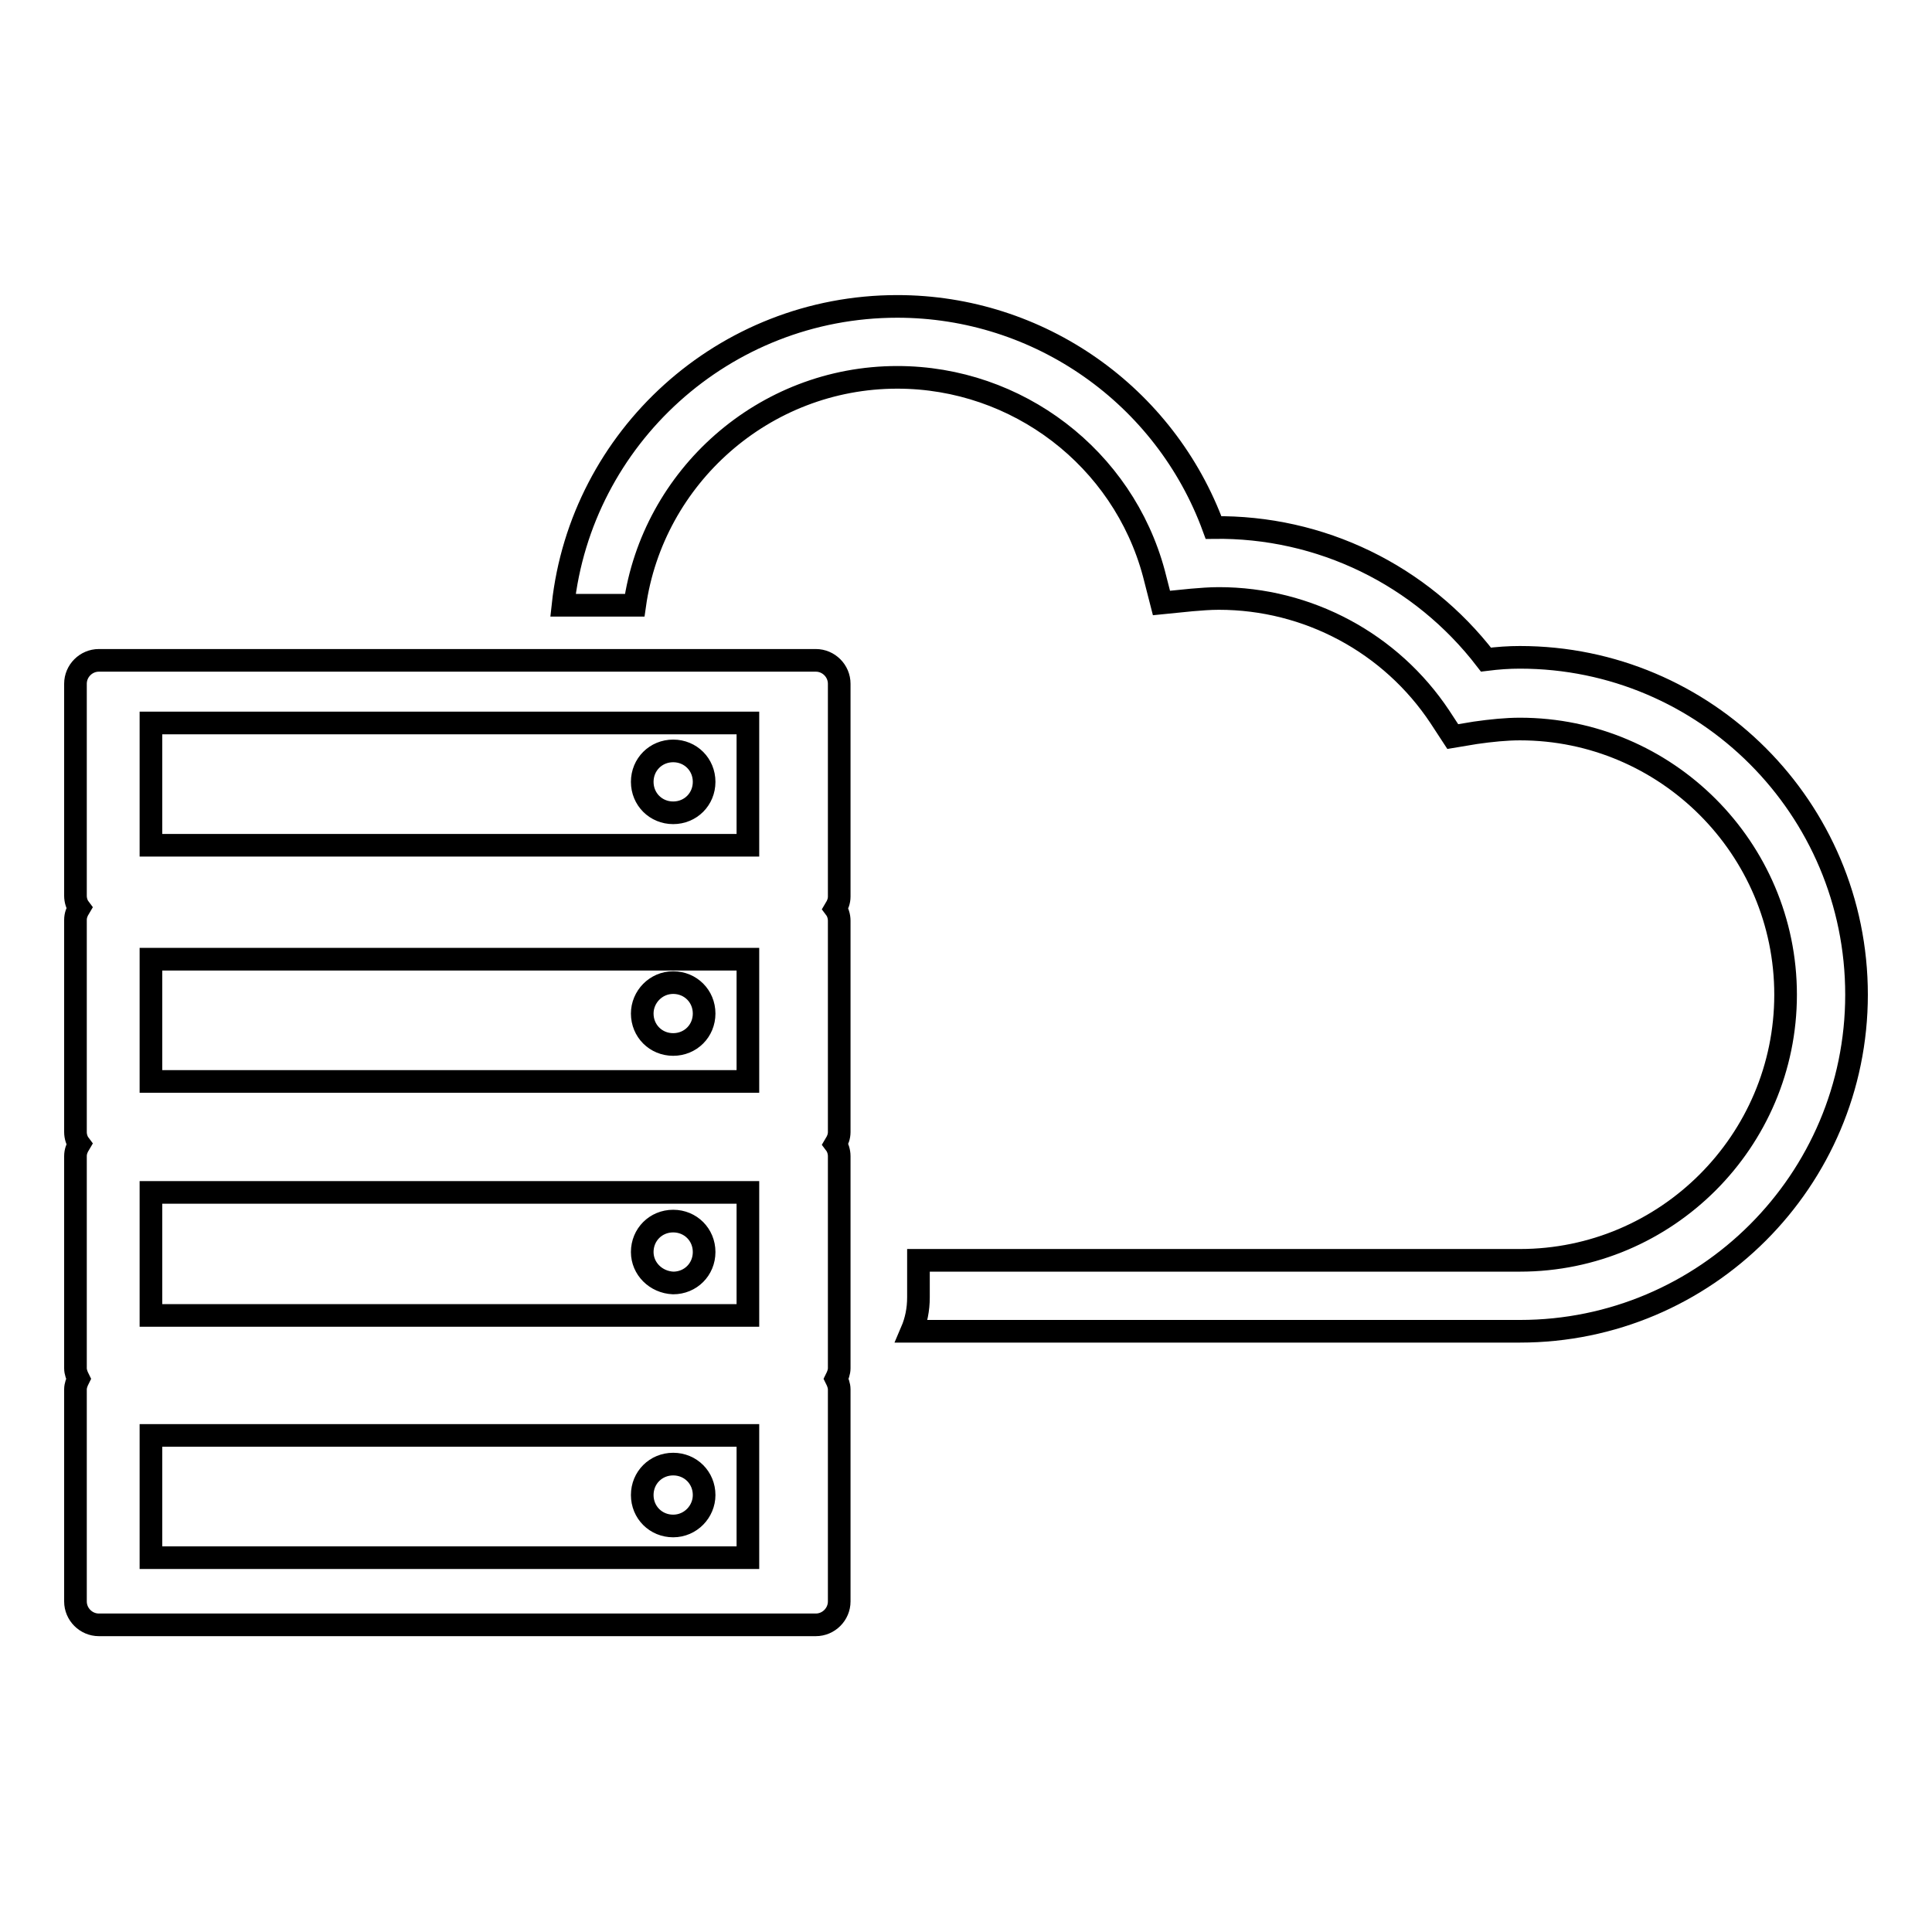 <?xml version="1.0" encoding="utf-8"?>
<!-- Svg Vector Icons : http://www.onlinewebfonts.com/icon -->
<!DOCTYPE svg PUBLIC "-//W3C//DTD SVG 1.1//EN" "http://www.w3.org/Graphics/SVG/1.1/DTD/svg11.dtd">
<svg version="1.1" xmlns="http://www.w3.org/2000/svg" xmlns:xlink="http://www.w3.org/1999/xlink" x="0px" y="0px" viewBox="0 0 256 256" enable-background="new 0 0 256 256" xml:space="preserve">
<g><g><g><path stroke-width="3" fill-opacity="0" stroke="#000000"  d="M108.1,87.5h-95c-1.7,0-3.1,1.4-3.1,3.1v28.1c0,0.6,0.2,1.2,0.5,1.6c-0.3,0.5-0.5,1-0.5,1.6V150c0,0.6,0.2,1.2,0.5,1.6c-0.3,0.5-0.5,1-0.5,1.6v28.1c0,0.5,0.2,1,0.4,1.4c-0.2,0.4-0.4,0.9-0.4,1.4v28.1c0,1.7,1.4,3.1,3.1,3.1h95c1.7,0,3.1-1.4,3.1-3.1v-28.1c0-0.5-0.2-1-0.4-1.4c0.2-0.4,0.4-0.9,0.4-1.4v-28.1c0-0.6-0.2-1.2-0.5-1.6c0.3-0.5,0.5-1,0.5-1.6V122c0-0.6-0.2-1.2-0.5-1.6c0.3-0.5,0.5-1,0.5-1.6V90.6C111.2,88.9,109.8,87.5,108.1,87.5z M99.1,206.4H20v-16.2h79.1V206.4L99.1,206.4z M99.1,174.3H20V158h79.1V174.3L99.1,174.3z M99.1,143.3H20v-16.2h79.1V143.3L99.1,143.3z M99.1,112H20V95.8h79.1V112L99.1,112z M246,131.8c0,24.6-20,44.6-44.6,44.6h-80.6c0.6-1.4,0.9-2.9,0.9-4.5V167h79.7c19.4,0,35.2-15.8,35.2-35.2c0-19.4-15.8-35.2-35.2-35.2c-1.8,0-3.8,0.2-5.9,0.5l-3,0.5l-1.7-2.6c-6.5-9.8-17.5-15.7-29.3-15.7c-1.2,0-2.4,0.1-3.6,0.2l-4,0.4l-1-3.9c-4.1-15.3-18.1-26-34-26c-17.7,0-32.4,13.2-34.8,30.2h-9.5C77,58,95.9,40.6,118.9,40.6c18.8,0,35.5,11.8,41.9,29.3c14.2-0.2,27.5,6.3,36.1,17.5c1.6-0.2,3-0.3,4.5-0.3C226,87.1,246,107.1,246,131.8z M85.1,103.6c0-2.3,1.8-4.1,4.1-4.1c2.3,0,4.1,1.8,4.1,4.1c0,2.3-1.8,4.1-4.1,4.1S85.1,105.9,85.1,103.6z M85.1,134.3c0-2.2,1.8-4.1,4.1-4.1c2.3,0,4.1,1.8,4.1,4.1c0,2.3-1.8,4.1-4.1,4.1S85.1,136.6,85.1,134.3z M85.1,165.9c0-2.3,1.8-4.1,4.1-4.1c2.3,0,4.1,1.8,4.1,4.1c0,2.3-1.8,4.1-4.1,4.1C86.9,169.9,85.1,168.1,85.1,165.9z M85.1,198.1c0-2.3,1.8-4.1,4.1-4.1c2.3,0,4.1,1.8,4.1,4.1c0,2.2-1.8,4.1-4.1,4.1S85.1,200.4,85.1,198.1z"/></g><g></g><g></g><g></g><g></g><g></g><g></g><g></g><g></g><g></g><g></g><g></g><g></g><g></g><g></g><g></g></g></g>
</svg>